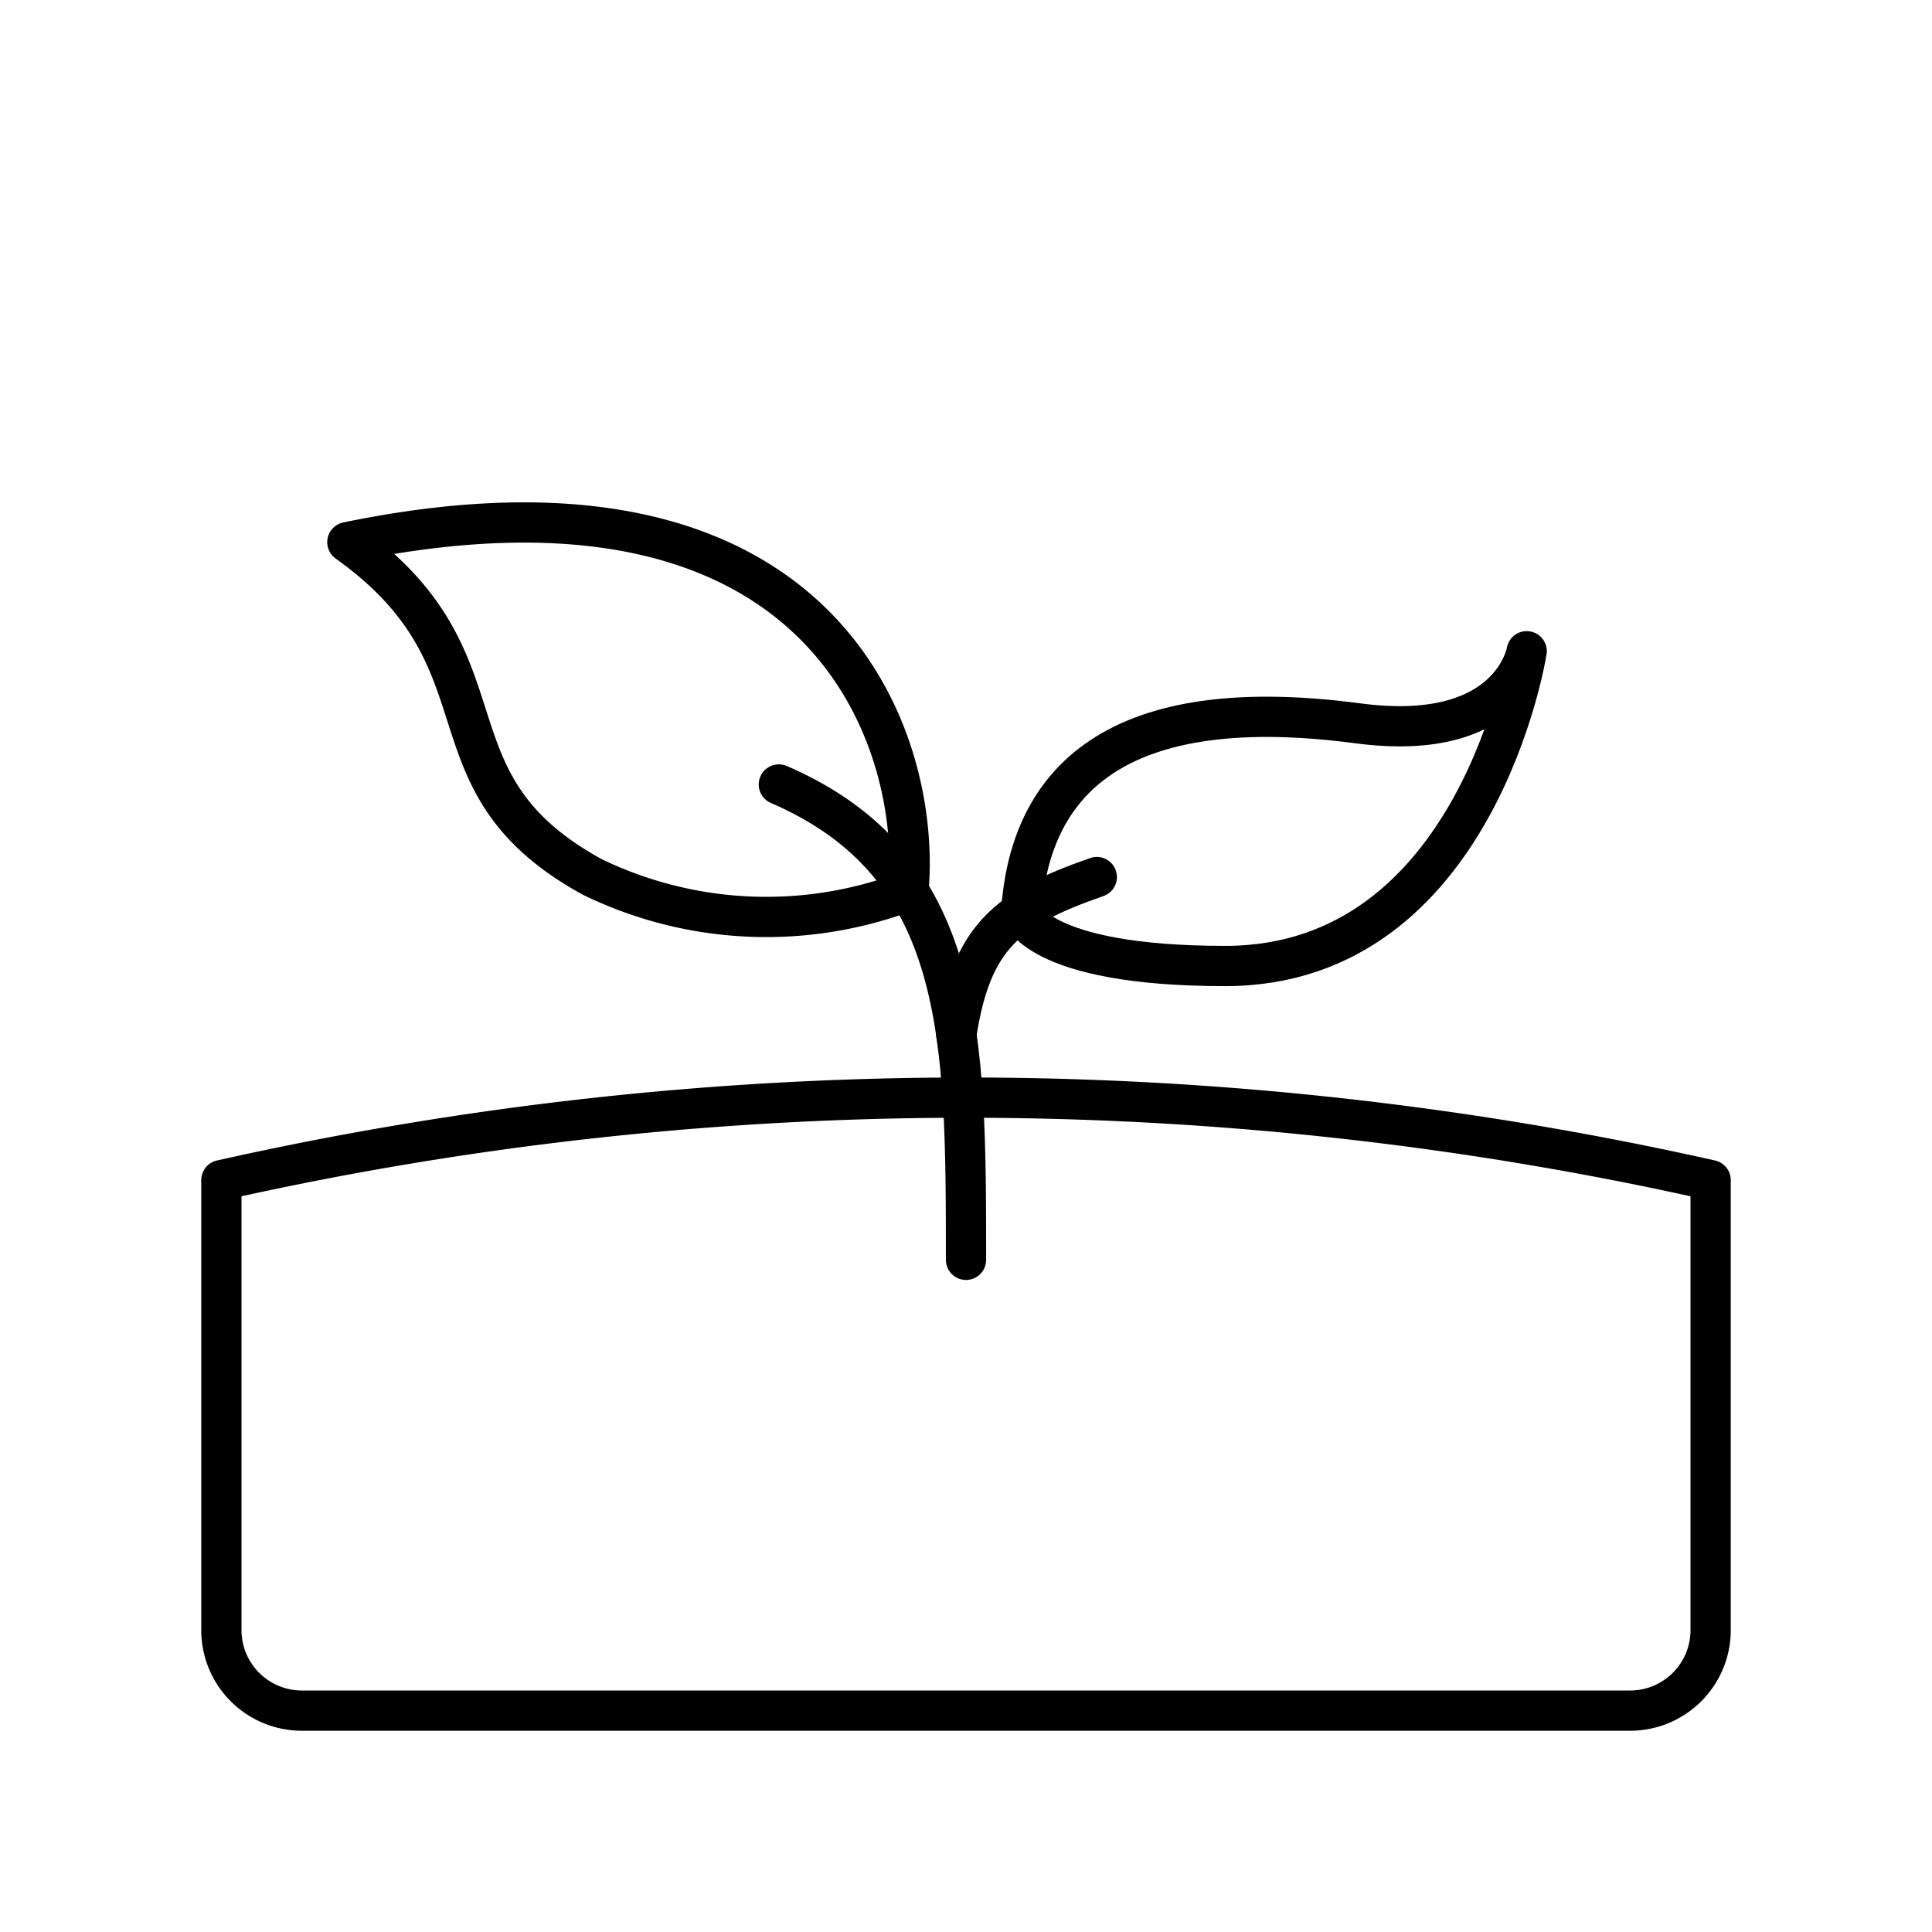 <?xml version="1.0" encoding="utf-8"?>
<svg width="800px" height="800px" viewBox="0 0 48 48" xmlns="http://www.w3.org/2000/svg"><defs><style>.a{fill:none;stroke:#000000;stroke-linecap:round;stroke-linejoin:round;}</style></defs><path class="a" d="M5.5,29.32a84.5,84.5,0,0,1,37,0V40.5a2,2,0,0,1-2,2H7.5a2,2,0,0,1-2-2Z"/><path class="a" d="M24,31.3c0-5.53,0-9.8-4.65-11.81"/><path class="a" d="M23.76,25.71c.37-2.42,1.25-3.14,3.49-3.92"/><path class="a" d="M22.57,22.13c.34-3.81-2.12-11.1-13.94-8.66,4.21,3,1.74,5.94,6.09,8.32A9.9,9.9,0,0,0,22.57,22.13Z"/><path class="a" d="M25.37,22.66c.2-2.95,2-5.53,8.36-4.69,3.83.51,4.2-1.79,4.2-1.79S36.7,24,30.44,24C25.71,24,25.37,22.66,25.37,22.66Z"/></svg>